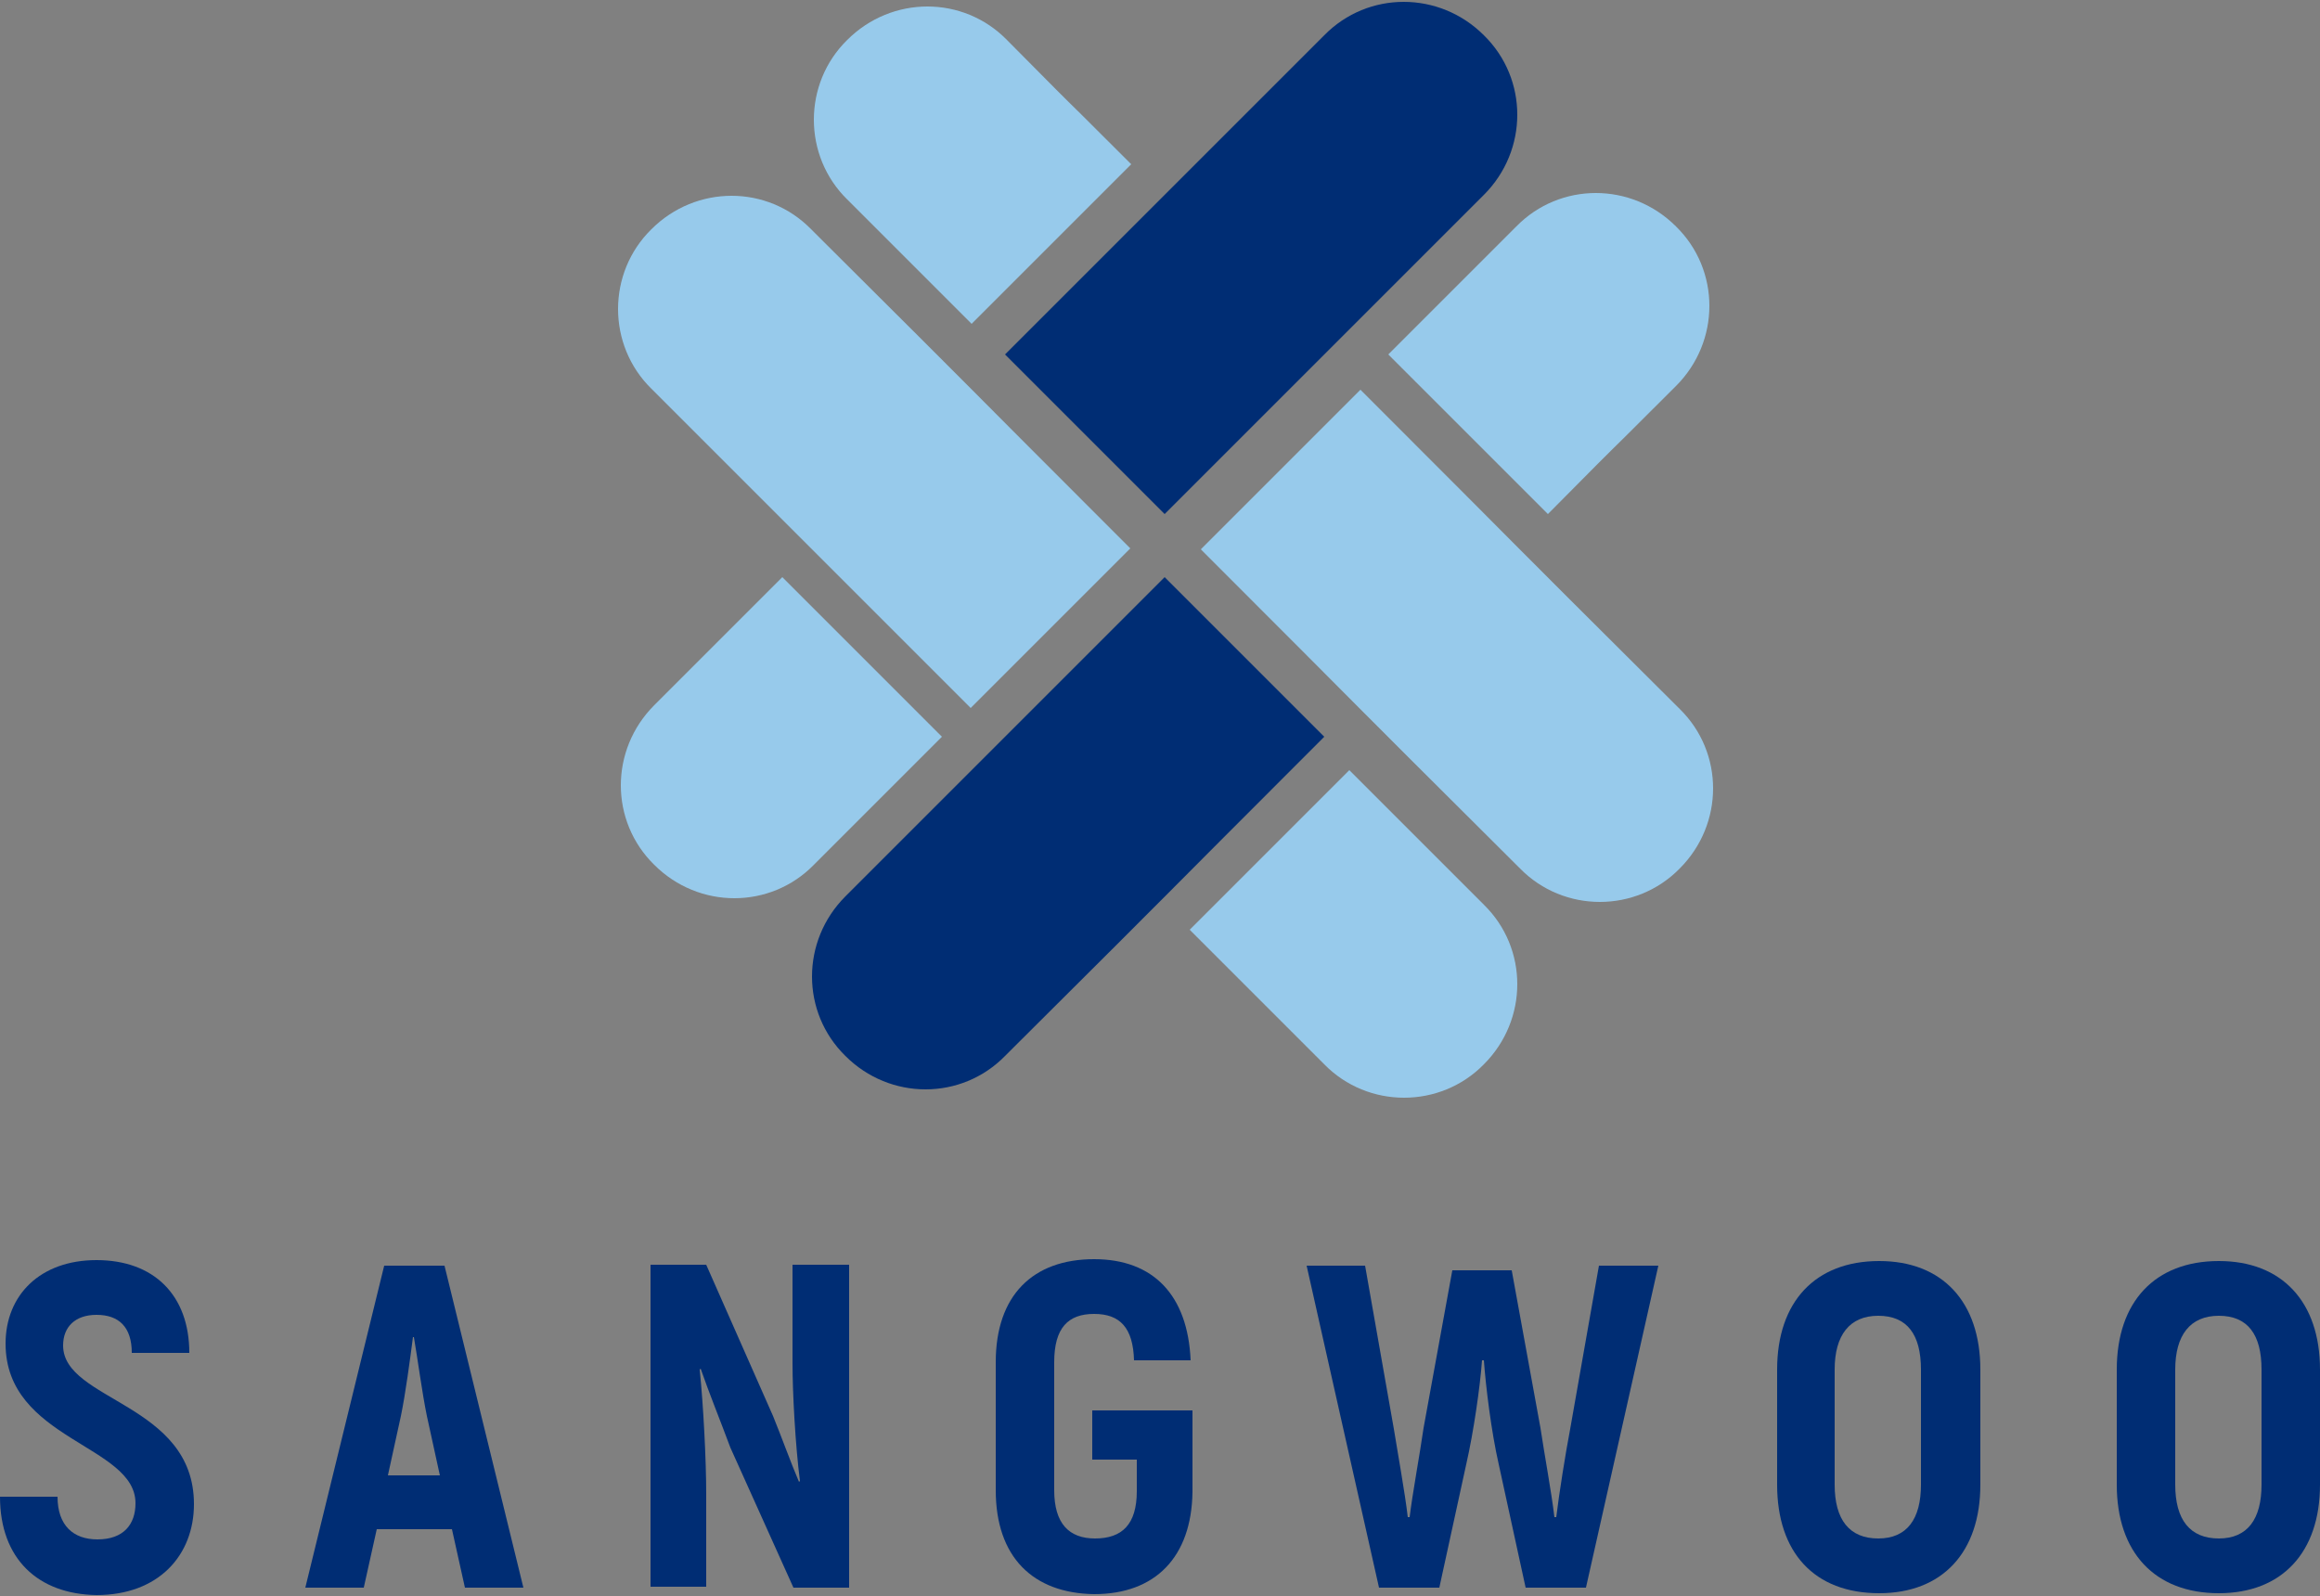 <?xml version="1.0" encoding="utf-8"?>
<!-- Generator: Adobe Illustrator 28.2.0, SVG Export Plug-In . SVG Version: 6.00 Build 0)  -->
<svg version="1.1" id="레이어_1" xmlns="http://www.w3.org/2000/svg" xmlns:xlink="http://www.w3.org/1999/xlink" x="0px"
	 y="0px" viewBox="0 0 250 172" width="250px" height="172px" style="enable-background:new 0 0 250 172;" xml:space="preserve">
<rect x="0" y="0" width="250" height="172" fill="#808080" stroke="none"/>
<style type="text/css">
	.st0{fill:#97CAEB;}
	.st1{fill:#002D74;}
	.st2{fill:#FFFFFF;}
</style>
<g>
	<path class="st0" d="M-82-73.1c2,2,5.3,2,7.3,0c2-2,2-5.3,0-7.3c-9.7-9.7-4.9-4.9-14.6-14.6c-2.4,2.4-4.9,4.9-7.3,7.3
		C-86.9-77.9-91.8-82.8-82-73.1z"/>
	<path class="st0" d="M-91-64.1c2,2,5.3,2,7.3,0c2-2,2-5.3,0-7.3c-4.9-4.9-1.3-1.3-6.2-6.2c-2.4,2.4-4.9,4.9-7.3,7.3
		C-92.3-65.4-95.8-69-91-64.1z"/>
	<path class="st0" d="M-121.5-80.5c-2,2-2,5.3,0,7.3c2,2,5.3,2,7.3,0c4.9-4.9,1-1,5.8-5.8c-2.4-2.4-4.9-4.9-7.3-7.3
		C-120.5-81.5-116.7-85.4-121.5-80.5z"/>
	<path class="st0" d="M-105.5-110.9c-2-2-5.3-2-7.3,0c-2,2-2,5.3,0,7.3c4.9,4.9,0.8,0.8,5.7,5.7c2.4-2.4,4.9-4.9,7.3-7.3
		C-104.7-110.1-100.6-106-105.5-110.9z"/>
	<path class="st1" d="M-90.9-79.1c-2.4-2.4-4.9-4.9-7.3-7.3c-9.7,9.7-4.9,4.9-14.6,14.6c-2,2-2,5.3,0,7.3c2,2,5.3,2,7.3,0
		C-95.8-74.2-100.7-69.4-90.9-79.1z"/>
	<path class="st0" d="M-74.9-95.1c2-2,2-5.3,0-7.3c-2-2-5.3-2-7.3,0c-4.9,4.9-1,1-5.8,5.8c2.4,2.4,4.9,4.9,7.3,7.3
		C-75.9-94.1-79.8-90.2-74.9-95.1z"/>
	<path class="st1" d="M-83.7-103.8c2-2,2-5.3,0-7.3c-2-2-5.3-2-7.3,0c-9.7,9.7-4.9,4.9-14.6,14.6c2.4,2.4,4.9,4.9,7.3,7.3
		C-88.5-99-93.4-94.1-83.7-103.8z"/>
	<path class="st0" d="M-114.4-102.2c-2-2-5.3-2-7.3,0c-2,2-2,5.3,0,7.3c9.7,9.7,4.9,4.9,14.6,14.6c2.4-2.4,4.9-4.9,7.3-7.3
		C-109.5-97.4-104.7-92.5-114.4-102.2z"/>
</g>
<g>
	<path class="st1" d="M-60.5-83.9h3.3c0,1.7,0.9,2.4,2.3,2.4c1.5,0,2.2-0.9,2.2-2.1c0-3.4-7.4-3.6-7.4-9.2c0-2.7,2-4.8,5.2-4.8
		c3.3,0,5.3,2,5.3,5.3h-3.3c0-1.5-0.8-2.2-2-2.2c-1.2,0-1.9,0.7-1.9,1.7c0,3.2,7.5,3.3,7.5,9.1c0,2.9-2,5.2-5.6,5.2
		C-58.3-78.4-60.4-80.4-60.5-83.9z"/>
	<path class="st1" d="M-34.6-82.1h-4.3l-0.7,3.4H-43l4.5-18.5h3.5l4.5,18.5h-3.4L-34.6-82.1z M-35.2-85.2l-0.7-3.4
		c-0.3-1.3-0.6-3.3-0.7-4.5h-0.1c-0.2,1.2-0.4,3.3-0.7,4.5l-0.7,3.4H-35.2z"/>
	<path class="st1" d="M-11.8-97.2v18.5H-15l-3.6-8c-0.6-1.5-1.2-3.1-1.7-4.5l-0.1,0.1c0.2,2.1,0.4,5.2,0.4,7.2v5.3h-3.2v-18.5h3.2
		l3.9,8.7c0.5,1.2,1,2.6,1.5,3.8l0.1-0.1c-0.3-2.1-0.4-5.1-0.4-6.8v-5.6H-11.8z"/>
	<path class="st1" d="M-3.3-84.3v-7.3c0-3.8,2.1-5.9,5.6-5.9c3.4,0,5.4,2.1,5.5,5.8H4.6c-0.1-1.9-0.8-2.7-2.3-2.7
		c-1.5,0-2.3,0.8-2.3,2.7v7.3c0,1.9,0.8,2.7,2.3,2.7c1.6,0,2.4-0.8,2.4-2.7V-86H2.2v-2.9h5.7v4.7c-0.1,3.7-2.1,5.8-5.6,5.8
		C-1.2-78.4-3.3-80.5-3.3-84.3z"/>
	<path class="st1" d="M34.7-97.2l-4.1,18.5h-3.5l-1.5-7.1c-0.4-1.9-0.8-4.5-0.9-6h-0.1c-0.1,1.5-0.5,4.1-0.9,6l-1.5,7.1h-3.5
		l-4.1-18.5h3.4l1.7,9.4c0.2,1.3,0.6,3.7,0.8,5h0.1c0.2-1.3,0.6-3.6,0.8-5.1l1.6-9.1h3.4l1.6,9.1c0.2,1.5,0.6,3.7,0.8,5.1h0.1
		c0.2-1.3,0.6-3.7,0.8-5l1.7-9.4H34.7z"/>
	<path class="st1" d="M41.5-84.7v-6.6c0-3.9,2.2-6.3,5.8-6.3c3.6,0,5.8,2.3,5.8,6.3v6.6c0,3.9-2.2,6.3-5.8,6.3
		C43.6-78.4,41.5-80.8,41.5-84.7z M49.8-84.7v-6.6c0-2-0.8-3.1-2.5-3.1c-1.6,0-2.5,1.1-2.5,3.1v6.6c0,2,0.8,3.1,2.5,3.1
		C49-81.5,49.8-82.7,49.8-84.7z"/>
	<path class="st1" d="M61-84.7v-6.6c0-3.9,2.2-6.3,5.8-6.3c3.6,0,5.8,2.3,5.8,6.3v6.6c0,3.9-2.2,6.3-5.8,6.3
		C63.2-78.4,61-80.8,61-84.7z M69.3-84.7v-6.6c0-2-0.8-3.1-2.5-3.1c-1.6,0-2.5,1.1-2.5,3.1v6.6c0,2,0.8,3.1,2.5,3.1
		C68.5-81.5,69.3-82.7,69.3-84.7z"/>
</g>
<g>
	<path class="st2" d="M134-72.9c2,2,5.3,2,7.3,0c2-2,2-5.3,0-7.3c-9.7-9.7-4.9-4.9-14.6-14.6c-2.4,2.4-4.9,4.9-7.3,7.3
		C129.1-77.8,124.2-82.7,134-72.9z"/>
	<path class="st2" d="M125-64c2,2,5.3,2,7.3,0c2-2,2-5.3,0-7.3c-4.9-4.9-1.3-1.3-6.2-6.2c-2.4,2.4-4.9,4.9-7.3,7.3
		C123.7-65.3,120.2-68.9,125-64z"/>
	<path class="st2" d="M94.5-80.4c-2,2-2,5.3,0,7.3c2,2,5.3,2,7.3,0c4.9-4.9,1-1,5.8-5.8c-2.4-2.4-4.9-4.9-7.3-7.3
		C95.5-81.4,99.3-85.3,94.5-80.4z"/>
	<path class="st2" d="M110.5-110.8c-2-2-5.3-2-7.3,0c-2,2-2,5.3,0,7.3c4.9,4.9,0.8,0.8,5.7,5.7c2.4-2.4,4.9-4.9,7.3-7.3
		C111.3-110,115.4-105.9,110.5-110.8z"/>
	<path class="st2" d="M125.1-79c-2.4-2.4-4.9-4.9-7.3-7.3c-9.7,9.7-4.9,4.9-14.6,14.6c-2,2-2,5.3,0,7.3c2,2,5.3,2,7.3,0
		C120.2-74.1,115.3-69.2,125.1-79z"/>
	<path class="st2" d="M141.1-95c2-2,2-5.3,0-7.3c-2-2-5.3-2-7.3,0c-4.9,4.9-1,1-5.8,5.8c2.4,2.4,4.9,4.9,7.3,7.3
		C140.1-94,136.2-90.1,141.1-95z"/>
	<path class="st2" d="M132.3-103.7c2-2,2-5.3,0-7.3c-2-2-5.3-2-7.3,0c-9.7,9.7-4.9,4.9-14.6,14.6c2.4,2.4,4.9,4.9,7.3,7.3
		C127.5-98.8,122.6-94,132.3-103.7z"/>
	<path class="st2" d="M101.6-102.1c-2-2-5.3-2-7.3,0c-2,2-2,5.3,0,7.3c9.7,9.7,4.9,4.9,14.6,14.6c2.4-2.4,4.9-4.9,7.3-7.3
		C106.5-97.3,111.3-92.4,101.6-102.1z"/>
</g>
<g>
	<path class="st2" d="M155.5-83.8h3.3c0,1.7,0.9,2.4,2.3,2.4c1.5,0,2.2-0.9,2.2-2.1c0-3.4-7.4-3.6-7.4-9.2c0-2.7,2-4.8,5.2-4.8
		c3.3,0,5.3,2,5.3,5.3h-3.3c0-1.5-0.8-2.2-2-2.2c-1.2,0-1.9,0.7-1.9,1.7c0,3.2,7.5,3.3,7.5,9.1c0,2.9-2,5.2-5.6,5.2
		C157.7-78.2,155.6-80.3,155.5-83.8z"/>
	<path class="st2" d="M181.4-82h-4.3l-0.7,3.4H173l4.5-18.5h3.5l4.5,18.5h-3.4L181.4-82z M180.8-85l-0.7-3.4
		c-0.3-1.3-0.6-3.3-0.7-4.5h-0.1c-0.2,1.2-0.4,3.3-0.7,4.5l-0.7,3.4H180.8z"/>
	<path class="st2" d="M204.2-97.1v18.5H201l-3.6-8c-0.6-1.5-1.2-3.1-1.7-4.5l-0.1,0.1c0.2,2.1,0.4,5.2,0.4,7.2v5.3h-3.2v-18.5h3.2
		l3.9,8.7c0.5,1.2,1,2.6,1.5,3.8l0.1-0.1c-0.3-2.1-0.4-5.1-0.4-6.8v-5.6H204.2z"/>
	<path class="st2" d="M212.7-84.2v-7.3c0-3.8,2.1-5.9,5.6-5.9c3.4,0,5.4,2.1,5.5,5.8h-3.2c-0.1-1.9-0.8-2.7-2.3-2.7
		c-1.5,0-2.3,0.8-2.3,2.7v7.3c0,1.9,0.8,2.7,2.3,2.7c1.6,0,2.4-0.8,2.4-2.7v-1.8h-2.6v-2.9h5.7v4.7c-0.1,3.7-2.1,5.8-5.6,5.8
		C214.8-78.3,212.7-80.4,212.7-84.2z"/>
	<path class="st2" d="M250.7-97.1l-4.1,18.5h-3.5l-1.5-7.1c-0.4-1.9-0.8-4.5-0.9-6h-0.1c-0.1,1.5-0.5,4.1-0.9,6l-1.5,7.1h-3.5
		l-4.1-18.5h3.4l1.7,9.4c0.2,1.3,0.6,3.7,0.8,5h0.1c0.2-1.3,0.6-3.6,0.8-5.1l1.6-9.1h3.4l1.6,9.1c0.2,1.5,0.6,3.7,0.8,5.1h0.1
		c0.2-1.3,0.6-3.7,0.8-5l1.7-9.4H250.7z"/>
	<path class="st2" d="M257.5-84.5v-6.6c0-3.9,2.2-6.3,5.8-6.3c3.6,0,5.8,2.3,5.8,6.3v6.6c0,3.9-2.2,6.3-5.8,6.3
		C259.6-78.3,257.5-80.6,257.5-84.5z M265.8-84.5v-6.6c0-2-0.8-3.1-2.5-3.1s-2.5,1.1-2.5,3.1v6.6c0,2,0.8,3.1,2.5,3.1
		S265.8-82.5,265.8-84.5z"/>
	<path class="st2" d="M277-84.5v-6.6c0-3.9,2.2-6.3,5.8-6.3c3.6,0,5.8,2.3,5.8,6.3v6.6c0,3.9-2.2,6.3-5.8,6.3
		C279.2-78.3,277-80.6,277-84.5z M285.3-84.5v-6.6c0-2-0.8-3.1-2.5-3.1c-1.6,0-2.5,1.1-2.5,3.1v6.6c0,2,0.8,3.1,2.5,3.1
		C284.5-81.4,285.3-82.5,285.3-84.5z"/>
</g>
<g>
	<g>
		<path class="st0" d="M163.8,93.6c4.7,4.8,12.5,4.8,17.2,0c4.8-4.8,4.8-12.5,0-17.2C158,53.5,169.5,64.9,146.6,42
			c-5.7,5.7-11.5,11.5-17.2,17.2C152.3,82.1,140.8,70.7,163.8,93.6z"/>
		<path class="st0" d="M142.7,114.7c4.7,4.8,12.5,4.8,17.2,0c4.8-4.8,4.8-12.5,0-17.2c-11.5-11.5-3.1-3.1-14.5-14.5
			c-5.7,5.7-11.5,11.5-17.2,17.2C139.6,111.6,131.2,103.2,142.7,114.7z"/>
		<path class="st0" d="M70.5,76c-4.8,4.8-4.8,12.5,0,17.2c4.8,4.8,12.5,4.8,17.2,0c11.5-11.5,2.3-2.3,13.8-13.8
			C95.8,73.7,90,67.9,84.3,62.2C72.8,73.7,82,64.5,70.5,76z"/>
		<path class="st0" d="M108.5,4.3c-4.7-4.8-12.4-4.8-17.2,0c-4.8,4.7-4.8,12.5,0,17.2c11.5,11.5,1.9,1.9,13.4,13.4
			c5.7-5.7,11.5-11.5,17.2-17.2C110.4,6.2,119.9,15.8,108.5,4.3z"/>
		<path class="st1" d="M142.7,79.4c-5.7-5.7-11.5-11.5-17.2-17.2c-22.9,22.9-11.5,11.5-34.4,34.4c-4.8,4.8-4.8,12.5,0,17.2
			c4.8,4.8,12.5,4.8,17.2,0C131.3,90.9,119.8,102.3,142.7,79.4z"/>
		<path class="st0" d="M180.6,41.6c4.8-4.8,4.8-12.5,0-17.2c-4.8-4.8-12.5-4.8-17.2,0c-11.5,11.5-2.3,2.3-13.8,13.8
			c5.7,5.7,11.5,11.5,17.2,17.2C178.2,43.9,169.1,53.1,180.6,41.6z"/>
		<path class="st1" d="M159.9,21c4.8-4.8,4.8-12.5,0-17.2c-4.8-4.8-12.5-4.8-17.2,0c-22.9,22.9-11.5,11.5-34.4,34.4
			c5.7,5.7,11.5,11.5,17.2,17.2C148.5,32.4,137,43.9,159.9,21z"/>
		<path class="st0" d="M87.4,24.7c-4.7-4.8-12.4-4.8-17.2,0c-4.8,4.7-4.8,12.5,0,17.2c22.9,22.9,11.5,11.5,34.4,34.4
			c5.7-5.7,11.5-11.5,17.2-17.2C98.9,36.2,110.4,47.6,87.4,24.7z"/>
	</g>
	<g>
		<path class="st1" d="M0,161.3h6.2c0,3.1,1.7,4.6,4.3,4.6c2.8,0,4.1-1.6,4.1-3.9c0-6.3-14-6.8-14-17.2c0-5.2,3.7-9,9.8-9
			c6.2,0,10,3.8,10,10h-6.2c0-2.8-1.4-4.1-3.8-4.1c-2.3,0-3.6,1.3-3.6,3.3c0,6,14.1,6.2,14.1,17.1c0,5.5-3.8,9.8-10.5,9.8
			C4.1,171.8,0,168,0,161.3z"/>
		<path class="st1" d="M48.7,164.8h-8.1l-1.4,6.3h-6.3l8.5-34.7h6.5l8.5,34.7h-6.3L48.7,164.8z M47.4,159l-1.4-6.4
			c-0.5-2.4-1-6.2-1.4-8.5h-0.1c-0.3,2.3-0.8,6.1-1.3,8.5l-1.4,6.4H47.4z"/>
		<path class="st1" d="M91.5,136.4v34.7h-6L78.7,156c-1-2.7-2.3-5.9-3.2-8.5l-0.1,0.1c0.4,3.9,0.7,9.8,0.7,13.4v10h-6v-34.7h6
			l7.2,16.3c0.9,2.2,1.9,5,2.8,7.1l0.1-0.1c-0.5-3.9-0.8-9.5-0.8-12.7v-10.6H91.5z"/>
		<path class="st1" d="M107.3,160.6v-13.8c0-7.2,4-11.1,10.6-11.1c6.4,0,10.1,3.9,10.4,10.9h-6.1c-0.1-3.5-1.5-5-4.3-5
			c-2.8,0-4.3,1.5-4.3,5.2v13.8c0,3.6,1.6,5.2,4.4,5.2c2.9,0,4.5-1.5,4.5-5.1v-3.4h-4.8V152h10.8v8.8c-0.1,7-4,11-10.6,11
			C111.3,171.7,107.3,167.8,107.3,160.6z"/>
		<path class="st1" d="M178.7,136.4l-7.8,34.7h-6.5l-2.9-13.3c-0.8-3.5-1.4-8.4-1.6-11.2h-0.2c-0.2,2.8-0.9,7.7-1.7,11.2l-2.9,13.3
			h-6.5l-7.8-34.7h6.3l3.1,17.6c0.4,2.5,1.2,6.9,1.5,9.5h0.2c0.3-2.5,1.1-6.8,1.5-9.6l3.1-17h6.4l3.1,17c0.4,2.7,1.2,7,1.5,9.6h0.2
			c0.3-2.5,1-6.9,1.5-9.5l3.1-17.6H178.7z"/>
		<path class="st1" d="M191.5,160v-12.4c0-7.3,4.1-11.7,11-11.7c6.8,0,10.9,4.4,10.9,11.7V160c0,7.3-4.1,11.7-10.9,11.7
			C195.5,171.7,191.5,167.3,191.5,160z M207,160v-12.4c0-3.8-1.5-5.8-4.6-5.8c-3.1,0-4.7,2.1-4.7,5.8V160c0,3.8,1.6,5.8,4.7,5.8
			C205.5,165.8,207,163.7,207,160z"/>
		<path class="st1" d="M228.1,160v-12.4c0-7.3,4.1-11.7,11-11.7c6.8,0,10.9,4.4,10.9,11.7V160c0,7.3-4.1,11.7-10.9,11.7
			C232.2,171.7,228.1,167.3,228.1,160z M243.7,160v-12.4c0-3.8-1.5-5.8-4.6-5.8c-3.1,0-4.7,2.1-4.7,5.8V160c0,3.8,1.6,5.8,4.7,5.8
			C242.2,165.8,243.7,163.7,243.7,160z"/>
	</g>
</g>
</svg>
